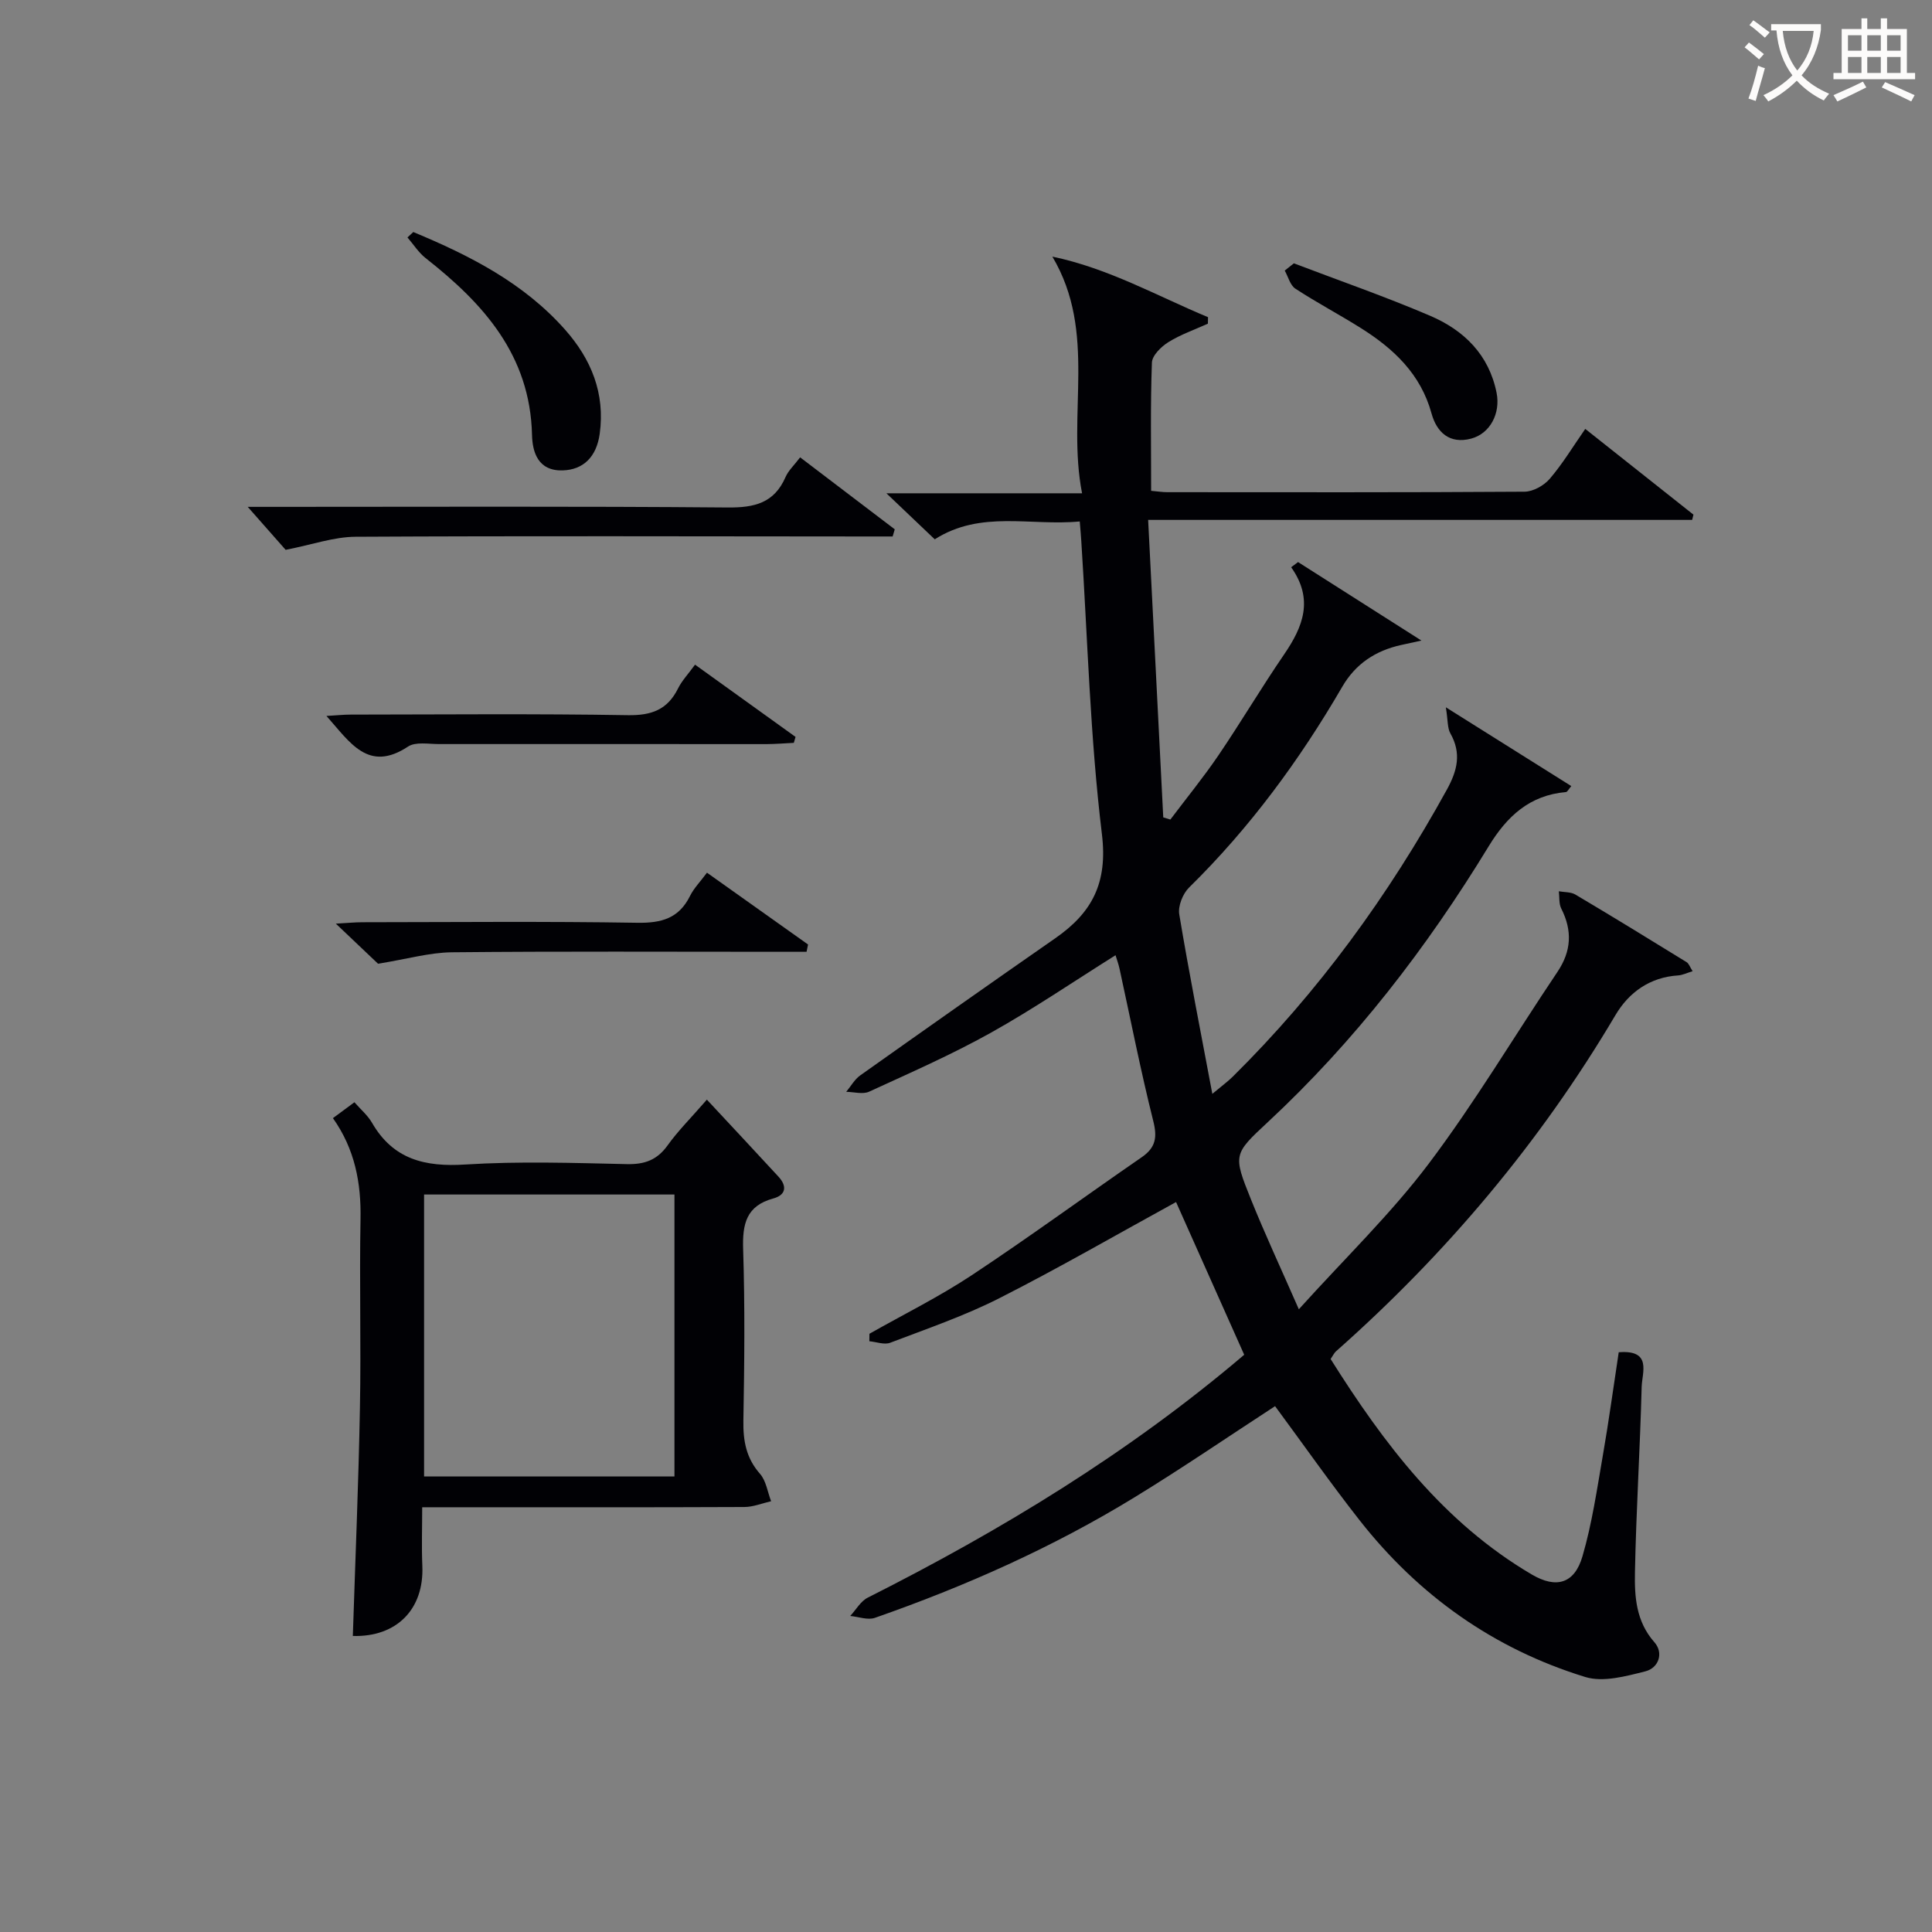 <svg enable-background="new 0 0 400 400" viewBox="0 0 400 400" xmlns="http://www.w3.org/2000/svg"><rect x="0" y="0" width="400" height="400" fill="#808080" stroke="none"/><g fill="#010105"><path d="m335.14 279.97c6.95-.56 4.83 4.21 4.75 7.15-.33 12.79-1.14 25.57-1.39 38.36-.1 5.08.21 10.21 4.02 14.52 1.99 2.25.88 5.35-1.89 6.04-4.02 1.01-8.7 2.3-12.4 1.17-18.94-5.81-34.53-16.89-46.76-32.48-6.04-7.7-11.66-15.72-17.48-23.6-9.7 6.31-19.26 12.86-29.14 18.9-16.93 10.36-35 18.39-53.72 24.93-1.47.51-3.39-.23-5.1-.39 1.2-1.29 2.15-3.05 3.62-3.79 27.72-13.98 54.1-30 77.95-50.29-4.78-10.72-9.55-21.4-14.11-31.62-12.09 6.62-24.17 13.61-36.59 19.91-7.23 3.67-14.99 6.32-22.59 9.22-1.22.47-2.87-.18-4.32-.31.01-.52.01-1.03.02-1.55 7.06-4 14.37-7.62 21.12-12.08 11.92-7.89 23.46-16.34 35.24-24.46 2.9-2 3.26-4.1 2.4-7.51-2.62-10.45-4.69-21.03-6.99-31.56-.21-.95-.55-1.86-.82-2.76-8.74 5.48-17.1 11.19-25.91 16.1-8.11 4.52-16.66 8.27-25.11 12.15-1.31.6-3.14.05-4.74.03.96-1.15 1.72-2.56 2.9-3.4 13.42-9.52 26.88-19 40.39-28.4 7.6-5.28 10.88-11.43 9.65-21.54-2.44-20.1-2.96-40.44-4.27-60.68-.07-1.13-.17-2.26-.32-4.07-10.19.98-20.47-2.39-30.02 3.7-3.1-2.95-6.18-5.88-10.01-9.53h40.51c-3.22-16.45 3.2-33.24-6.15-49 11.67 2.44 21.68 8.15 32.23 12.54-.01.45-.02.9-.03 1.34-2.75 1.25-5.66 2.25-8.2 3.84-1.48.93-3.34 2.75-3.39 4.23-.32 8.76-.16 17.54-.16 26.54 1.38.12 2.34.28 3.3.28 24.67.01 49.33.07 74-.1 1.78-.01 4.03-1.27 5.23-2.67 2.68-3.13 4.83-6.71 7.35-10.33 7.64 6.05 15.02 11.9 22.4 17.75-.09.36-.18.72-.27 1.09-37.12 0-74.25 0-112.63 0 1.07 21.05 2.1 41.32 3.13 61.59.49.15.98.3 1.47.45 3.33-4.42 6.84-8.72 9.95-13.29 4.67-6.88 8.91-14.05 13.61-20.91 3.9-5.7 6.18-11.38 1.45-18.04.48-.36.96-.71 1.43-1.07 8.28 5.27 16.56 10.54 25.54 16.25-1.85.41-3.03.66-4.2.92-5.29 1.17-9.43 3.88-12.2 8.66-8.82 15.18-19.14 29.21-31.71 41.56-1.29 1.27-2.31 3.81-2.03 5.53 2.01 12.07 4.39 24.08 6.85 37.18 2.07-1.73 3.22-2.56 4.21-3.54 17.77-17.57 32.29-37.56 44.34-59.43 2.18-3.95 3.07-7.54.73-11.67-.62-1.1-.49-2.63-.93-5.39 9.43 5.92 17.61 11.06 25.97 16.31-.53.61-.8 1.21-1.12 1.24-7.52.66-12.2 5.01-16 11.25-12.79 20.98-27.69 40.33-45.75 57.12-7.09 6.59-7.17 6.72-3.46 15.94 2.9 7.21 6.19 14.25 9.92 22.77 9.55-10.58 19.03-19.72 26.87-30.11 9.59-12.71 17.76-26.49 26.66-39.72 2.92-4.34 3.12-8.56.8-13.14-.51-1.01-.35-2.37-.5-3.57 1.15.21 2.49.12 3.43.68 7.72 4.58 15.38 9.28 23.02 13.99.47.29.68.99 1.25 1.88-1.24.37-2.1.81-3 .87-5.85.37-10.2 3.51-12.98 8.22-15.57 26.32-35.01 49.39-57.87 69.62-.35.31-.56.79-1.1 1.58 11.01 17.5 23.33 33.85 41.68 44.63 5.03 2.95 8.81 1.89 10.46-3.77 1.99-6.81 3.01-13.92 4.23-20.94 1.22-6.99 2.17-14.05 3.28-21.32z"/><path d="m68.93 231.5c1.43-1.06 2.73-2.02 4.45-3.29 1.31 1.5 2.75 2.71 3.63 4.23 4.38 7.61 10.97 9.19 19.31 8.66 11.12-.7 22.32-.33 33.48-.08 3.7.08 6.27-.87 8.44-3.91 2.11-2.95 4.72-5.54 8.11-9.44 5.11 5.49 9.99 10.69 14.82 15.94 1.81 1.96 1.59 3.79-1.07 4.52-5.6 1.53-6.41 5.28-6.24 10.51.38 11.82.26 23.66.05 35.49-.07 4.18.57 7.75 3.44 11.01 1.27 1.44 1.56 3.76 2.3 5.67-1.85.42-3.71 1.2-5.56 1.2-20.16.09-40.33.05-60.49.05-1.82 0-3.64 0-6.19 0 0 4.24-.14 8.19.03 12.13.39 8.99-5.33 14.78-14.39 14.52.51-15.76 1.18-31.51 1.47-47.27.25-12.99-.12-26 .12-38.99.15-7.55-1.17-14.54-5.71-20.95zm70.71 74.19c0-19.6 0-38.95 0-58.38-17.44 0-34.52 0-51.84 0v58.38z"/><path d="m184.81 111.07c-2.09 0-4.18 0-6.27 0-34.97-.02-69.95-.13-104.92.06-4.47.02-8.93 1.62-14.48 2.71-1.92-2.17-4.71-5.34-7.85-8.9h5.44c31.31 0 62.62-.14 93.93.13 5.55.05 9.64-.92 11.98-6.31.58-1.33 1.75-2.4 3.02-4.07 6.58 5 13.08 9.95 19.59 14.9-.15.49-.29.98-.44 1.48z"/><path d="m143.9 137.61c7.24 5.21 14.02 10.08 20.81 14.96-.12.41-.24.82-.36 1.23-1.88.09-3.76.25-5.65.26-22.62 0-45.23-.03-67.85-.01-2.15 0-4.81-.51-6.37.52-8.24 5.44-12-.85-16.89-6.34 1.98-.11 3.5-.28 5.02-.28 19.12-.02 38.25-.2 57.37.12 4.92.08 8.22-1.13 10.41-5.55.8-1.61 2.1-2.96 3.51-4.91z"/><path d="m78.27 199.53c-2.03-1.92-5.02-4.76-8.74-8.3 2.42-.13 3.96-.29 5.51-.29 18.97-.02 37.94-.2 56.91.11 5 .08 8.61-.91 10.91-5.55.79-1.6 2.12-2.94 3.51-4.82 7.08 5.03 14.01 9.95 20.93 14.87-.1.5-.21 1-.31 1.51-2.02 0-4.05 0-6.07 0-22.46 0-44.93-.12-67.39.1-4.65.06-9.28 1.41-15.26 2.37z"/><path d="m85.57 48.04c11.67 4.85 22.84 10.52 31.42 20.21 5.42 6.12 8.31 13.18 7.18 21.52-.66 4.85-3.42 7.49-7.66 7.62-5.18.16-6.28-3.88-6.36-7.34-.39-16.52-10.04-27.2-22.04-36.62-1.46-1.15-2.51-2.84-3.75-4.27.41-.38.81-.75 1.21-1.12z"/><path d="m267.88 54.52c9.43 3.59 18.97 6.9 28.24 10.87 6.98 2.99 12.15 8.04 13.73 15.93.85 4.25-1.33 8.44-5.26 9.49-4.48 1.19-7.14-1.32-8.21-5.22-2.23-8.12-7.79-13.35-14.54-17.61-4.49-2.83-9.2-5.31-13.64-8.21-1.09-.71-1.49-2.47-2.21-3.75.62-.49 1.25-1 1.89-1.5z"/></g><path d="m362.1 8.8c1.1.8 2.1 1.6 3.1 2.4l-1 1.1c-1.3-1.1-2.3-2-3-2.5zm1.9 4.8c.5.2.9.4 1.4.5-.6 2.3-1.3 4.5-1.9 6.8l-1.5-.5c.8-2.1 1.4-4.3 2-6.8zm-1-9.4c1.3.9 2.4 1.8 3.4 2.5l-1 1.1c-1.4-1.2-2.4-2.1-3.2-2.6zm3.7 2.2v-1.4h10.3v1.2c-.5 3.6-1.8 6.8-4 9.4 1.5 1.6 3.4 2.8 5.7 3.8-.3.4-.7.8-1.1 1.4-2.3-1.1-4.1-2.5-5.6-4.1-1.6 1.6-3.6 3.1-5.9 4.3-.3-.5-.7-.9-1-1.3 2.4-1.1 4.4-2.5 6-4.1-1.9-2.5-3-5.6-3.3-9.3h-1.1zm8.8 0h-6.4c.3 3.3 1.3 6 3 8.2 2-2.3 3.1-5.1 3.4-8.2z" fill="#fcfbfa"/><path d="m385.3 3.8h1.3v2.2h2.8v-2.2h1.3v2.2h4.1v9.1h1.7v1.3h-16.9v-1.3h1.7v-9.1h4.1v-2.2zm.4 13.1.7 1.2c-1.8.9-3.8 1.9-6 2.9-.2-.4-.5-.8-.8-1.3 2.3-1 4.3-1.9 6.1-2.8zm-3.1-6.4h2.8v-3.2h-2.8zm0 4.6h2.8v-3.3h-2.8zm4-4.6h2.8v-3.2h-2.8zm0 4.6h2.8v-3.3h-2.8zm3.7 1.9c2.1.9 4.1 1.8 6.1 2.7l-.7 1.3c-2.2-1.1-4.2-2-6.1-2.9zm3.2-9.7h-2.8v3.2h2.8zm-2.8 7.8h2.8v-3.3h-2.8z" fill="#fcfbfa"/></svg>